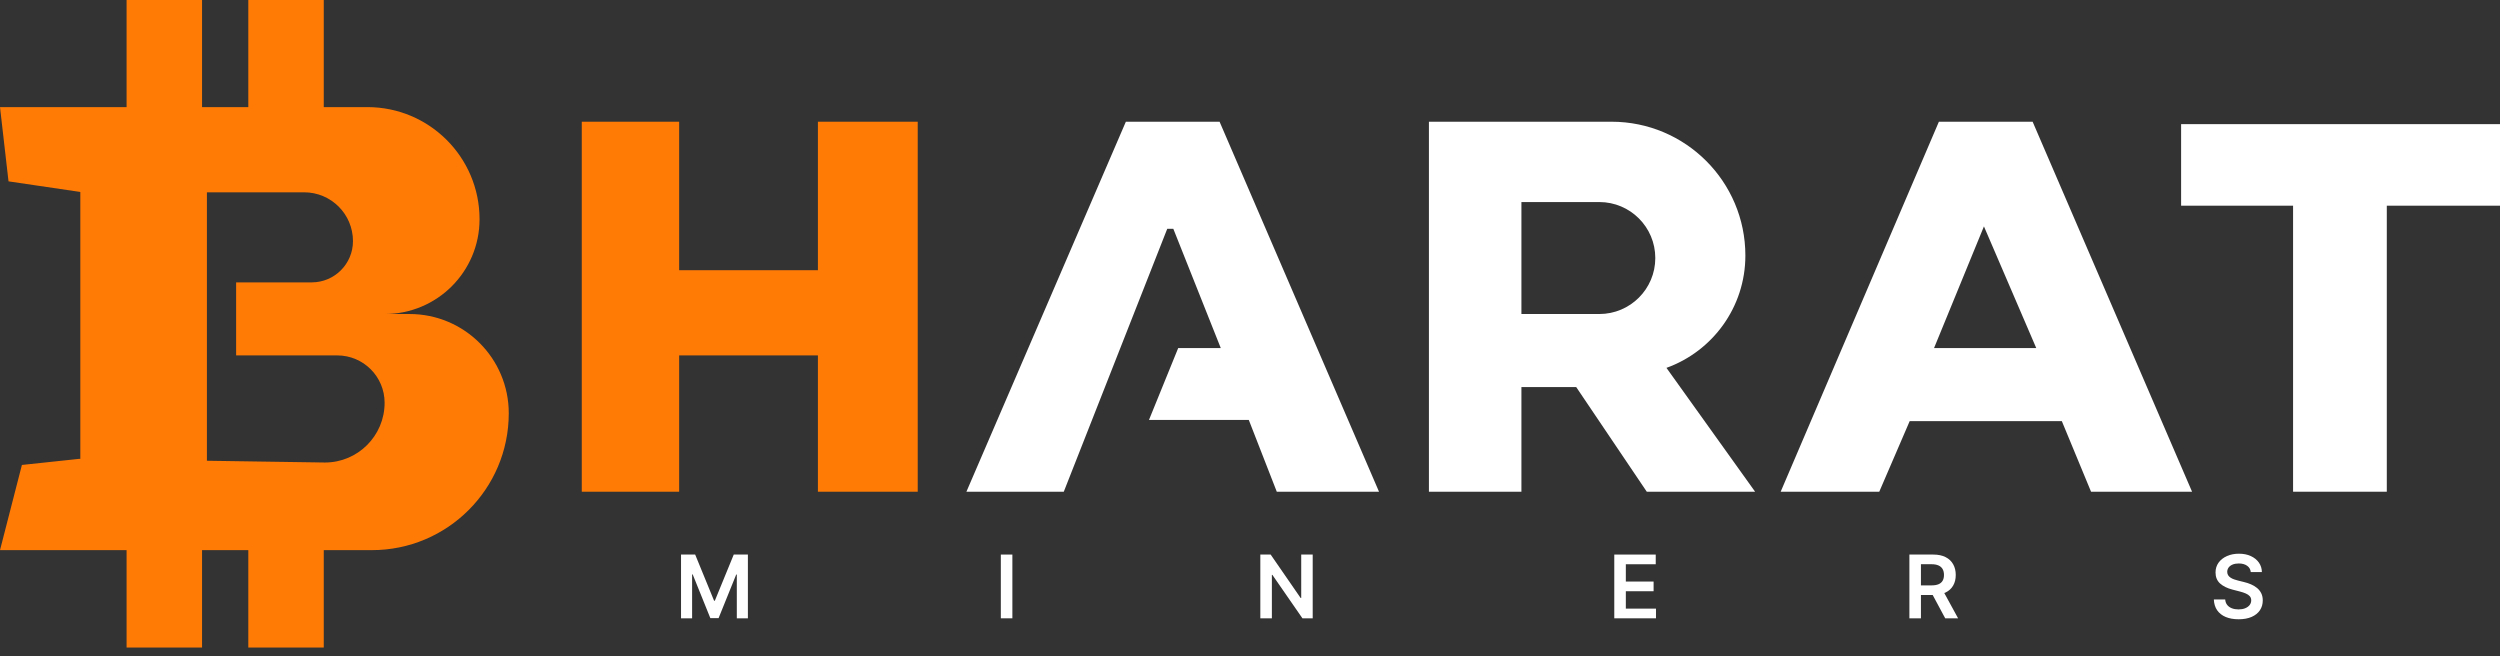 <svg xmlns="http://www.w3.org/2000/svg" fill="none" viewBox="0 0 160 42" height="42" width="160">
<rect x="0" y="0" width="160" height="42" fill="#333333" stroke="none"/>
<g clip-path="url(#clip0_69_206)">
<path fill="#FF7B06" d="M20.721 6.855H23.514C27.478 6.855 30.691 10.068 30.691 14.032C30.691 17.382 27.976 20.097 24.626 20.097H26.211C29.718 20.097 32.561 22.94 32.561 26.447C32.561 31.286 28.638 35.209 23.798 35.209H20.721V41.441H15.891V35.209H12.931V41.441H8.101V35.209H0L1.402 29.757L5.063 29.367L5.141 29.368V12.285L0.545 11.607L0 6.855H8.101V0H12.931V6.855H15.891V0H20.721V6.855ZM13.242 29.488L20.793 29.601C22.904 29.601 24.615 27.889 24.615 25.778C24.615 24.103 23.258 22.746 21.583 22.746H15.112V18.072H19.95C21.408 18.072 22.59 16.89 22.59 15.432C22.59 13.707 21.191 12.308 19.466 12.308H13.242V29.488Z" clip-rule="evenodd" fill-rule="evenodd"></path>
<path fill="#FF7B06" d="M43.466 17.293H52.346V7.79H58.734V31.47H52.346V22.746H43.466V31.47H37.234V7.79H43.466V17.293Z"></path>
<path fill="white" d="M88.257 31.47H81.714L79.922 26.874H73.535L75.404 22.278H78.13L75.093 14.645H74.703L68.082 31.47H61.85L72.055 7.79H78.053L88.257 31.47Z"></path>
<path fill="white" d="M103.138 7.79C107.869 7.79 111.704 11.624 111.704 16.355C111.704 19.665 109.598 22.483 106.653 23.543L112.327 31.47H105.394L100.876 24.771H97.371V31.47H91.451V7.79H103.138ZM97.371 20.097H102.356C104.335 20.097 105.939 18.493 105.939 16.514C105.939 14.535 104.335 12.931 102.356 12.931H97.371V20.097Z" clip-rule="evenodd" fill-rule="evenodd"></path>
<path fill="white" d="M140.292 31.47H133.827L131.957 26.952H122.22L120.273 31.47H113.963L124.089 7.79H130.088L140.292 31.47ZM123.778 22.278H130.321L126.972 14.489L123.778 22.278Z"></path>
<path fill="white" d="M139.591 7.945H160V13.164H152.755V31.47H146.757V13.164H139.591V7.945Z"></path>
<path fill="white" d="M43.586 35.492H44.491L45.702 38.448H45.749L46.96 35.492H47.865V39.572H47.156V36.769H47.118L45.99 39.559H45.461L44.333 36.763H44.295V39.572H43.586V35.492Z"></path>
<path fill="white" d="M64.792 35.492V39.572H64.053V35.492H64.792Z"></path>
<path fill="white" d="M84.013 35.492V39.572H83.356L81.433 36.793H81.4V39.572H80.661V35.492H81.322L83.242 38.273H83.278V35.492H84.013Z"></path>
<path fill="white" d="M103.314 39.572V35.492H105.967V36.112H104.053V37.219H105.83V37.839H104.053V38.952H105.983V39.572H103.314Z"></path>
<path fill="white" d="M122.201 39.572V35.492H123.73C124.044 35.492 124.307 35.547 124.519 35.656C124.733 35.765 124.894 35.917 125.003 36.114C125.113 36.309 125.168 36.537 125.168 36.797C125.168 37.059 125.113 37.286 125.001 37.478C124.891 37.669 124.728 37.818 124.513 37.922C124.298 38.026 124.034 38.078 123.72 38.078H122.631V37.464H123.621C123.804 37.464 123.954 37.439 124.071 37.389C124.188 37.337 124.274 37.262 124.33 37.164C124.387 37.064 124.415 36.942 124.415 36.797C124.415 36.652 124.387 36.529 124.33 36.427C124.273 36.323 124.186 36.245 124.069 36.192C123.952 36.137 123.801 36.11 123.617 36.11H122.94V39.572H122.201ZM124.308 37.723L125.318 39.572H124.493L123.501 37.723H124.308Z"></path>
<path fill="white" d="M144.05 36.614C144.032 36.44 143.953 36.304 143.815 36.208C143.678 36.111 143.5 36.062 143.281 36.062C143.127 36.062 142.995 36.085 142.885 36.132C142.775 36.178 142.691 36.241 142.632 36.321C142.574 36.401 142.544 36.492 142.542 36.594C142.542 36.679 142.562 36.753 142.6 36.815C142.64 36.877 142.694 36.931 142.762 36.974C142.829 37.017 142.904 37.053 142.987 37.082C143.069 37.111 143.152 37.136 143.236 37.156L143.618 37.251C143.772 37.287 143.92 37.336 144.062 37.397C144.206 37.458 144.334 37.535 144.447 37.628C144.561 37.721 144.651 37.833 144.717 37.964C144.784 38.096 144.817 38.25 144.817 38.426C144.817 38.665 144.756 38.876 144.634 39.058C144.512 39.238 144.335 39.38 144.104 39.482C143.874 39.583 143.596 39.633 143.269 39.633C142.952 39.633 142.677 39.584 142.443 39.486C142.211 39.388 142.029 39.244 141.897 39.056C141.767 38.867 141.697 38.637 141.686 38.367H142.413C142.424 38.509 142.467 38.627 142.544 38.721C142.621 38.815 142.722 38.886 142.845 38.932C142.97 38.979 143.109 39.002 143.263 39.002C143.424 39.002 143.565 38.978 143.686 38.93C143.808 38.881 143.903 38.813 143.973 38.727C144.042 38.639 144.077 38.537 144.078 38.42C144.077 38.314 144.046 38.226 143.984 38.157C143.923 38.087 143.838 38.029 143.728 37.982C143.619 37.934 143.491 37.892 143.345 37.855L142.881 37.735C142.545 37.649 142.28 37.518 142.084 37.343C141.891 37.166 141.794 36.932 141.794 36.64C141.794 36.399 141.859 36.189 141.989 36.008C142.12 35.828 142.299 35.688 142.525 35.588C142.75 35.487 143.006 35.437 143.291 35.437C143.581 35.437 143.834 35.487 144.052 35.588C144.271 35.688 144.443 35.827 144.568 36.004C144.693 36.181 144.757 36.384 144.761 36.614H144.05Z"></path>
</g>
<defs>
<clipPath id="clip0_69_206">
<rect fill="white" height="41.441" width="160"></rect>
</clipPath>
</defs>
</svg>
